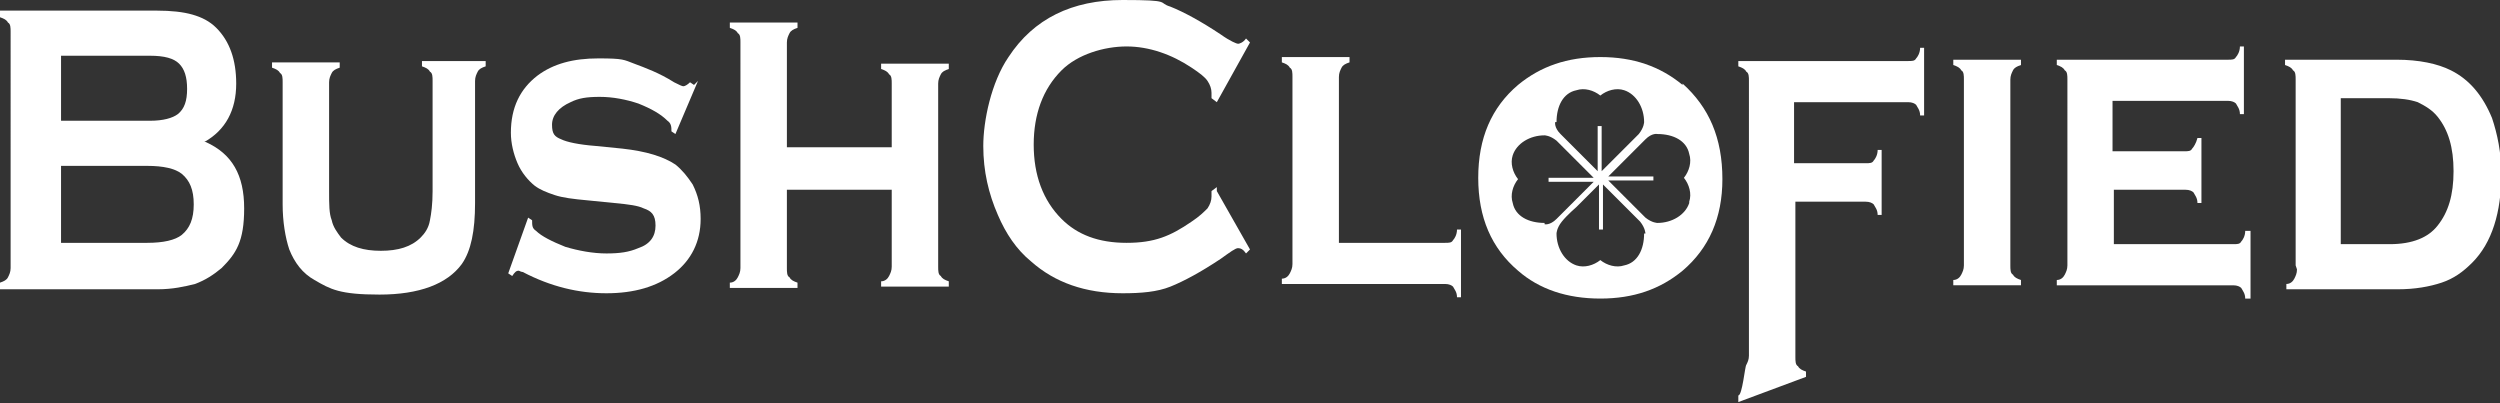 <?xml version="1.0" encoding="UTF-8"?>
<svg id="_レイヤー_1" data-name="レイヤー 1" xmlns="http://www.w3.org/2000/svg" version="1.1" viewBox="0 0 188.4 30.4">
  <rect x="0" y="0" width="188.4" height="30.4" fill="#333333" stroke="none"/>
  <defs>
    <style>
      .cls-1 {
        fill: #fff;
        stroke-width: 0px;
      }
    </style>
  </defs>
  <path class="cls-1" d="M15.5,10.7c2,.9,2.9,2.5,2.9,5s-.6,3.4-1.7,4.5c-.6.5-1.2.9-2,1.2-.8.2-1.7.4-2.8.4H0v-.5c.3-.1.5-.2.6-.4.1-.2.2-.4.2-.7V2.4c0-.3,0-.6-.2-.7-.1-.2-.3-.3-.6-.4v-.5h11.8c1.1,0,2,.1,2.7.3.7.2,1.3.5,1.8,1,1,1,1.5,2.4,1.5,4.2,0,2-.8,3.5-2.4,4.4M4.6,9.1h6.7c1,0,1.7-.2,2.1-.5.5-.4.7-1,.7-1.9s-.2-1.5-.6-1.9c-.4-.4-1.1-.6-2.2-.6h-6.7v4.9ZM4.6,18.3h6.5c1.2,0,2.1-.2,2.6-.6.6-.5.9-1.2.9-2.3s-.3-1.8-.9-2.3c-.5-.4-1.4-.6-2.6-.6h-6.5v5.8Z"/>
  <path class="cls-1" d="M35.8,6.2v9.1c0,2.1-.3,3.6-1,4.6-1.1,1.5-3.2,2.3-6.2,2.3s-3.7-.4-4.9-1.1c-.9-.5-1.5-1.3-1.9-2.3-.3-.9-.5-2.1-.5-3.4V6.2c0-.3,0-.6-.2-.7-.1-.2-.3-.3-.6-.4v-.4h5.1v.4c-.3.1-.5.2-.6.4-.1.2-.2.4-.2.7v8.2c0,1,0,1.7.2,2.2.1.5.4.9.7,1.3.7.7,1.7,1,3,1s2.3-.3,3-1c.3-.3.6-.7.7-1.3.1-.5.2-1.2.2-2.2V6.1c0-.3,0-.6-.2-.7-.1-.2-.3-.3-.6-.4v-.4h4.8v.4c-.3.1-.5.2-.6.4-.1.2-.2.4-.2.7"/>
  <path class="cls-1" d="M52.6,6.1l-1.7,4-.3-.2c0-.3,0-.6-.3-.8-.5-.5-1.2-.9-2.2-1.3-.9-.3-1.9-.5-2.9-.5s-1.6.1-2.2.4c-.9.4-1.4,1-1.4,1.7s.2.9.7,1.1c.4.2,1.3.4,2.6.5l2,.2c1.8.2,3.1.6,4,1.2.5.4.9.9,1.3,1.5.4.8.6,1.6.6,2.6,0,1.7-.7,3.1-2,4.1-1.3,1-3,1.5-5.1,1.5s-4.2-.5-6.3-1.6c-.1,0-.3-.1-.3-.1-.2,0-.3.1-.5.4l-.3-.2,1.5-4.2.3.2h0c0,.4,0,.6.3.8.4.4,1.2.8,2.2,1.2,1,.3,2.1.5,3.1.5s1.7-.1,2.4-.4c.9-.3,1.3-.9,1.3-1.7s-.3-1.1-.9-1.3c-.4-.2-1.1-.3-2.2-.4l-2-.2c-1.1-.1-1.9-.2-2.5-.4-.6-.2-1.1-.4-1.5-.7-.5-.4-1-1-1.3-1.7-.3-.7-.5-1.5-.5-2.3,0-1.9.7-3.3,2-4.3,1.2-.9,2.7-1.3,4.6-1.3s1.9.1,2.7.4c.8.3,1.9.7,3,1.4.4.2.6.3.7.3s.3-.1.5-.3l.3.2Z"/>
  <path class="cls-1" d="M67.2,14.3h-7.9v5.9c0,.3,0,.6.2.7.1.2.3.3.6.4v.4h-5.1v-.4c.3,0,.5-.2.6-.4.1-.2.2-.4.2-.7V3.2c0-.3,0-.6-.2-.7-.1-.2-.3-.3-.6-.4v-.4h5.1v.4c-.3.1-.5.2-.6.4-.1.2-.2.4-.2.7v7.9h7.9v-4.8c0-.3,0-.6-.2-.7-.1-.2-.3-.3-.6-.4v-.4h5.1v.4c-.3.1-.5.2-.6.4-.1.2-.2.4-.2.7v13.8c0,.3,0,.6.2.7.1.2.3.3.6.4v.4h-5.1v-.4c.3,0,.5-.2.6-.4.1-.2.2-.4.2-.7v-5.9Z"/>
  <path class="cls-1" d="M91.7,14.4l2.5,4.4-.3.3c-.2-.3-.4-.4-.6-.4s-.6.3-1.3.8c-1.5,1-2.8,1.7-3.8,2.1-1,.4-2.2.5-3.6.5-2.8,0-5.1-.8-6.9-2.4-1.1-.9-1.9-2.1-2.5-3.5-.7-1.6-1.1-3.3-1.1-5.2s.6-4.8,1.9-6.7c1.9-2.9,4.8-4.3,8.6-4.3s2.6.2,3.6.5c1,.4,2.3,1.1,3.8,2.1.7.5,1.2.7,1.3.7s.4-.1.6-.4l.3.3-2.5,4.5-.4-.3c0-.2,0-.3,0-.4,0-.3-.1-.6-.3-.9-.2-.3-.6-.6-1.2-1-1.5-1-3.2-1.6-4.9-1.6s-3.7.6-4.9,1.8c-1.4,1.4-2.1,3.3-2.1,5.6s.7,4.2,2.1,5.6c1.2,1.2,2.8,1.8,4.9,1.8s3.3-.5,4.9-1.6c.6-.4.9-.7,1.2-1,.2-.3.3-.6.3-.9s0-.3,0-.4l.4-.3Z"/>
  <path class="cls-1" d="M100.9,18.3h8c.3,0,.5,0,.6-.2.1-.1.3-.4.3-.8h.3v5.1h-.3c0-.4-.2-.6-.3-.8-.1-.1-.3-.2-.6-.2h-12.3v-.4c.3,0,.5-.2.6-.4.1-.2.2-.4.2-.7V5.8c0-.3,0-.6-.2-.7-.1-.2-.3-.3-.6-.4v-.4h5.1v.4c-.3.1-.5.2-.6.4-.1.2-.2.4-.2.7v12.5h0Z"/>
  <path class="cls-1" d="M135.3,15.1v11.8c0,.3,0,.6.2.7.1.2.3.3.6.4v.4l-5.1,1.9v-.5c.3,0,.5-2.2.6-2.3.1-.2.2-.4.2-.7V6.1c0-.3,0-.6-.2-.7-.1-.2-.3-.3-.6-.4v-.4h12.8c.3,0,.5,0,.6-.2.1-.1.3-.4.3-.8h.3v5.1h-.3c0-.4-.2-.6-.3-.8-.1-.1-.3-.2-.6-.2h-8.6v4.6h5.4c.3,0,.5,0,.6-.2.1-.1.3-.4.3-.8h.3v4.9h-.3c0-.4-.2-.6-.3-.8-.1-.1-.3-.2-.6-.2h-5.4Z"/>
  <path class="cls-1" d="M151.5,6v14c0,.3,0,.6.2.7.1.2.3.3.6.4v.4h-5.1v-.4c.3,0,.5-.2.6-.4.1-.2.2-.4.2-.7V6c0-.3,0-.6-.2-.7-.1-.2-.3-.3-.6-.4v-.4h5.1v.4c-.3.1-.5.2-.6.4-.1.2-.2.4-.2.7"/>
  <path class="cls-1" d="M159.3,14.2v4.2h9c.3,0,.5,0,.6-.2.1-.1.3-.4.3-.8h.4v5.1h-.4c0-.4-.2-.6-.3-.8-.1-.1-.3-.2-.6-.2h-13.3v-.4c.3,0,.5-.2.6-.4.1-.2.2-.4.2-.7V6c0-.3,0-.6-.2-.7-.1-.2-.3-.3-.6-.4v-.4h12.9c.3,0,.5,0,.6-.2.1-.1.3-.4.3-.8h.3v5.1h-.3c0-.4-.2-.6-.3-.8-.1-.1-.3-.2-.6-.2h-8.7v3.8h5.4c.3,0,.5,0,.6-.2.1-.1.3-.4.4-.8h.3v4.9h-.3c0-.4-.2-.6-.3-.8-.1-.1-.3-.2-.6-.2h-5.4Z"/>
  <path class="cls-1" d="M173,20V6c0-.3,0-.6-.2-.7-.1-.2-.3-.3-.6-.4v-.4h8.4c1.7,0,3.1.3,4.1.8,1.4.7,2.4,1.9,3.1,3.6.4,1.2.7,2.6.7,4.2,0,2.9-.7,5.2-2.2,6.7-.7.7-1.4,1.2-2.3,1.5-.9.3-2,.5-3.3.5h-8.4v-.4c.3,0,.5-.2.6-.4.1-.2.2-.4.2-.7M176.5,18.4h3.6c1.7,0,2.9-.5,3.6-1.4.8-1,1.2-2.3,1.2-4.1s-.4-3.1-1.2-4.1c-.4-.5-.9-.8-1.5-1.1-.6-.2-1.3-.3-2.2-.3h-3.6v11h0Z"/>
  <path class="cls-1" d="M126.8,6.4c-1.7-1.4-3.7-2.1-6.2-2.1-2.5,0-4.5.7-6.2,2.1-2,1.7-3,4-3,7s1,5.3,3,7c1.6,1.4,3.7,2.1,6.2,2.1s4.5-.7,6.2-2.1c2-1.7,3-4,3-6.9,0-3.1-1-5.4-3-7.2M117.3,9.2c0-1.2.5-2.2,1.5-2.4.6-.2,1.3,0,1.8.4.5-.4,1.2-.6,1.8-.4.9.3,1.5,1.3,1.5,2.4,0,0,0,.4-.4.9-.5.5-1.1,1.1-1.1,1.1l-1.7,1.7v-3.4h-.3v3.4l-1.7-1.7s-.6-.6-1.1-1.1c-.5-.5-.4-.9-.4-.9M116.4,16.8c-1.2,0-2.2-.5-2.4-1.5-.2-.6,0-1.3.4-1.8-.4-.5-.6-1.2-.4-1.8.3-.9,1.3-1.5,2.4-1.5,0,0,.4,0,.9.4.5.5,1.1,1.1,1.1,1.1l1.7,1.7h-3.4v.3h3.4l-1.7,1.7s-.6.6-1.1,1.1c-.5.5-.9.4-.9.4M123.9,17.6c0,1.2-.5,2.2-1.5,2.4-.6.2-1.3,0-1.8-.4-.5.4-1.2.6-1.8.4-.9-.3-1.5-1.3-1.5-2.4,0,0,0-.4.4-.9s1.1-1.1,1.1-1.1l1.7-1.7v3.4h.3v-3.4l1.7,1.7s.6.6,1.1,1.1c.4.5.4.9.4.9M127.3,15.3c-.3.9-1.3,1.5-2.4,1.5,0,0-.4,0-.9-.4-.5-.5-1.1-1.1-1.1-1.1l-1.7-1.7h3.4v-.3h-3.4l1.7-1.7s.6-.6,1.1-1.1c.5-.5.9-.4.9-.4,1.2,0,2.2.5,2.4,1.5.2.6,0,1.3-.4,1.8.4.5.6,1.2.4,1.8"/>
</svg>